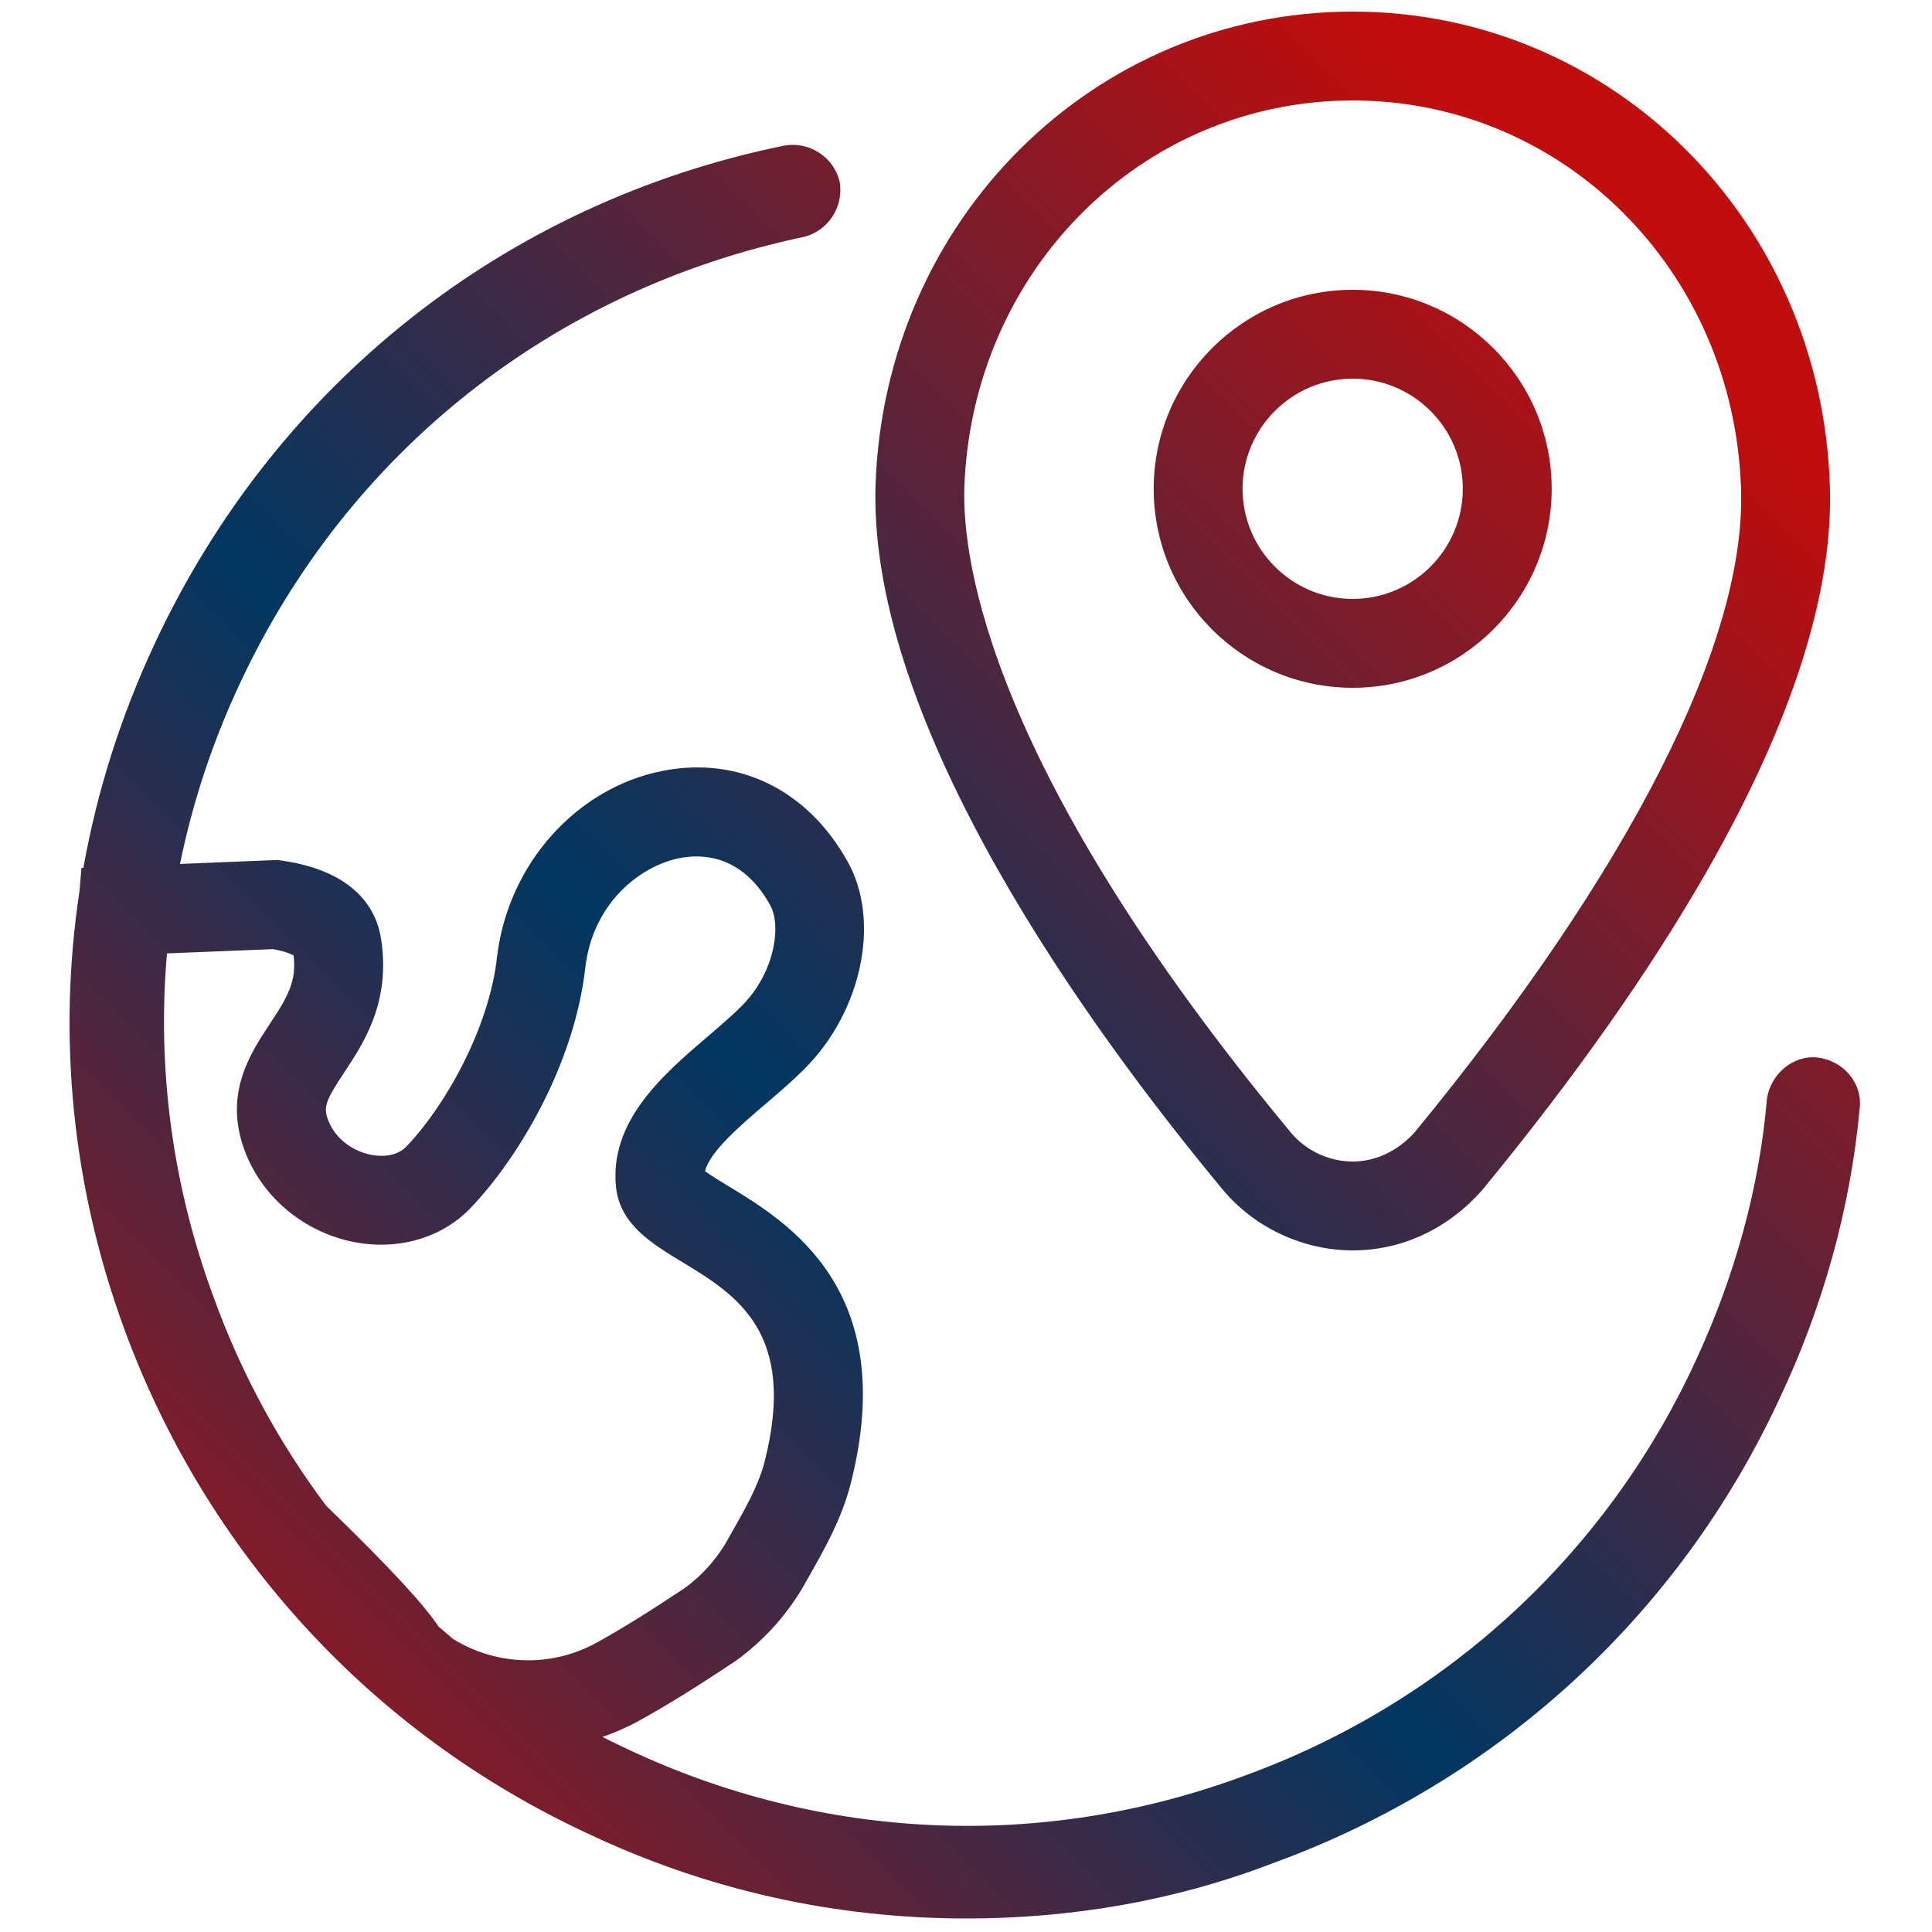 <?xml version="1.0" encoding="UTF-8"?>
<svg width="40px" height="40px" viewBox="0 0 40 40" version="1.1" xmlns="http://www.w3.org/2000/svg" xmlns:xlink="http://www.w3.org/1999/xlink">
    <title>data-analytics-3</title>
    <defs>
        <linearGradient x1="85.862%" y1="13.304%" x2="2.336%" y2="100%" id="linearGradient-1">
            <stop stop-color="#C00D0D" offset="0%"></stop>
            <stop stop-color="#003761" offset="52.841%"></stop>
            <stop stop-color="#C00D0D" offset="100%"></stop>
        </linearGradient>
    </defs>
    <g id="data-analytics-3" stroke="none" stroke-width="1" fill="none" fill-rule="evenodd">
        <path d="M5.649,19.651 C5.883,19.691 6.018,19.747 6.079,19.782 C6.146,20.32 5.944,20.659 5.587,21.198 C5.183,21.808 4.63,22.644 5.062,23.812 C5.406,24.754 6.247,25.477 7.257,25.7 C8.179,25.903 9.097,25.658 9.712,25.043 L9.723,25.031 C10.76,23.957 11.903,21.991 12.12,20.017 C12.278,18.704 13.243,17.93 14.072,17.766 C14.519,17.678 15.356,17.685 15.938,18.728 L15.945,18.74 C16.174,19.137 16.06,20.124 15.355,20.829 C15.154,21.03 14.911,21.238 14.653,21.459 C13.741,22.238 12.606,23.209 12.755,24.587 L12.756,24.599 C12.848,25.355 13.494,25.747 14.119,26.126 C15.246,26.81 16.524,27.585 15.821,30.299 C15.689,30.779 15.424,31.245 15.168,31.696 C15.117,31.786 15.066,31.875 15.017,31.963 C14.799,32.323 14.507,32.64 14.17,32.883 C13.455,33.36 12.889,33.711 12.391,33.988 L12.383,33.992 C11.439,34.529 10.287,34.493 9.383,33.935 C9.281,33.85 9.18,33.764 9.08,33.677 C8.797,33.252 8.165,32.542 6.754,31.176 C5.776,29.874 4.988,28.422 4.422,26.856 C3.568,24.545 3.249,22.125 3.457,19.739 L5.649,19.651 Z M37.638,21.896 C37.126,21.832 36.646,22.248 36.582,22.76 C36.422,24.616 35.91,26.44 35.11,28.168 C33.254,32.2 29.894,35.272 25.734,36.776 C21.574,38.312 17.062,38.12 13.03,36.232 C12.841,36.145 12.655,36.054 12.471,35.961 C12.751,35.865 13.025,35.744 13.288,35.594 C13.833,35.291 14.442,34.914 15.204,34.405 L15.228,34.389 C15.777,33.997 16.252,33.481 16.602,32.897 L16.618,32.871 C16.667,32.783 16.717,32.694 16.768,32.605 C17.066,32.079 17.405,31.483 17.597,30.778 L17.6,30.768 C18.651,26.723 16.324,25.311 15.073,24.553 C14.917,24.458 14.717,24.336 14.596,24.248 C14.696,23.843 15.329,23.302 15.849,22.857 C16.122,22.624 16.404,22.382 16.656,22.131 C17.852,20.935 18.24,19.046 17.542,17.826 C16.715,16.348 15.284,15.651 13.715,15.961 C11.928,16.314 10.52,17.894 10.292,19.803 L10.291,19.812 C10.131,21.275 9.223,22.896 8.406,23.746 C8.163,23.984 7.8,23.935 7.654,23.903 C7.339,23.834 6.946,23.607 6.789,23.177 C6.694,22.923 6.741,22.787 7.121,22.213 C7.529,21.598 8.086,20.756 7.893,19.464 C7.823,18.942 7.461,18.05 5.832,17.817 L5.748,17.805 L3.727,17.887 C3.987,16.614 4.399,15.361 4.966,14.152 C7.206,9.352 11.462,5.992 16.646,4.904 C17.158,4.776 17.478,4.264 17.382,3.752 C17.254,3.24 16.742,2.92 16.23,3.016 C10.438,4.2 5.702,7.976 3.206,13.32 C2.502,14.823 2.009,16.384 1.726,17.968 L1.687,17.969 L1.645,18.456 C1.189,21.472 1.493,24.561 2.566,27.496 C4.262,32.136 7.686,35.88 12.166,37.96 C14.662,39.144 17.318,39.72 20.006,39.72 C22.15,39.72 24.294,39.368 26.374,38.568 C31.014,36.872 34.758,33.448 36.838,28.968 C37.734,27.08 38.31,25.032 38.502,22.952 C38.566,22.408 38.15,21.96 37.638,21.896 L37.638,21.896 Z M25.726,10.12 C25.726,8.863 26.748,7.84 28.006,7.84 C29.263,7.84 30.286,8.863 30.286,10.12 C30.286,11.377 29.263,12.4 28.006,12.4 C26.748,12.4 25.726,11.377 25.726,10.12 L25.726,10.12 Z M32.126,10.12 C32.126,7.848 30.277,6 28.006,6 C25.734,6 23.886,7.848 23.886,10.12 C23.886,12.392 25.734,14.24 28.006,14.24 C30.277,14.24 32.126,12.392 32.126,10.12 L32.126,10.12 Z M19.965,10.117 C20.11,5.61 23.641,2.08 28.006,2.08 C32.37,2.08 35.902,5.61 36.046,10.12 C36.155,13.274 33.756,18.004 29.291,23.441 C28.938,23.832 28.482,24.048 28.006,24.048 C27.517,24.048 27.04,23.825 26.729,23.452 C20.499,15.946 19.924,11.623 19.965,10.117 L19.965,10.117 Z M28.006,25.888 C29.02,25.888 29.968,25.449 30.677,24.651 L30.7,24.624 C32.602,22.31 34.16,20.098 35.332,18.049 C37.102,14.954 37.961,12.264 37.885,10.058 C37.709,4.553 33.369,0.24 28.006,0.24 C22.642,0.24 18.303,4.553 18.126,10.063 C17.989,15.035 22.57,21.322 25.315,24.629 C25.972,25.417 26.978,25.888 28.006,25.888 L28.006,25.888 Z" id="Fill-1" fill="url(#linearGradient-1)"></path>
    </g>
</svg>